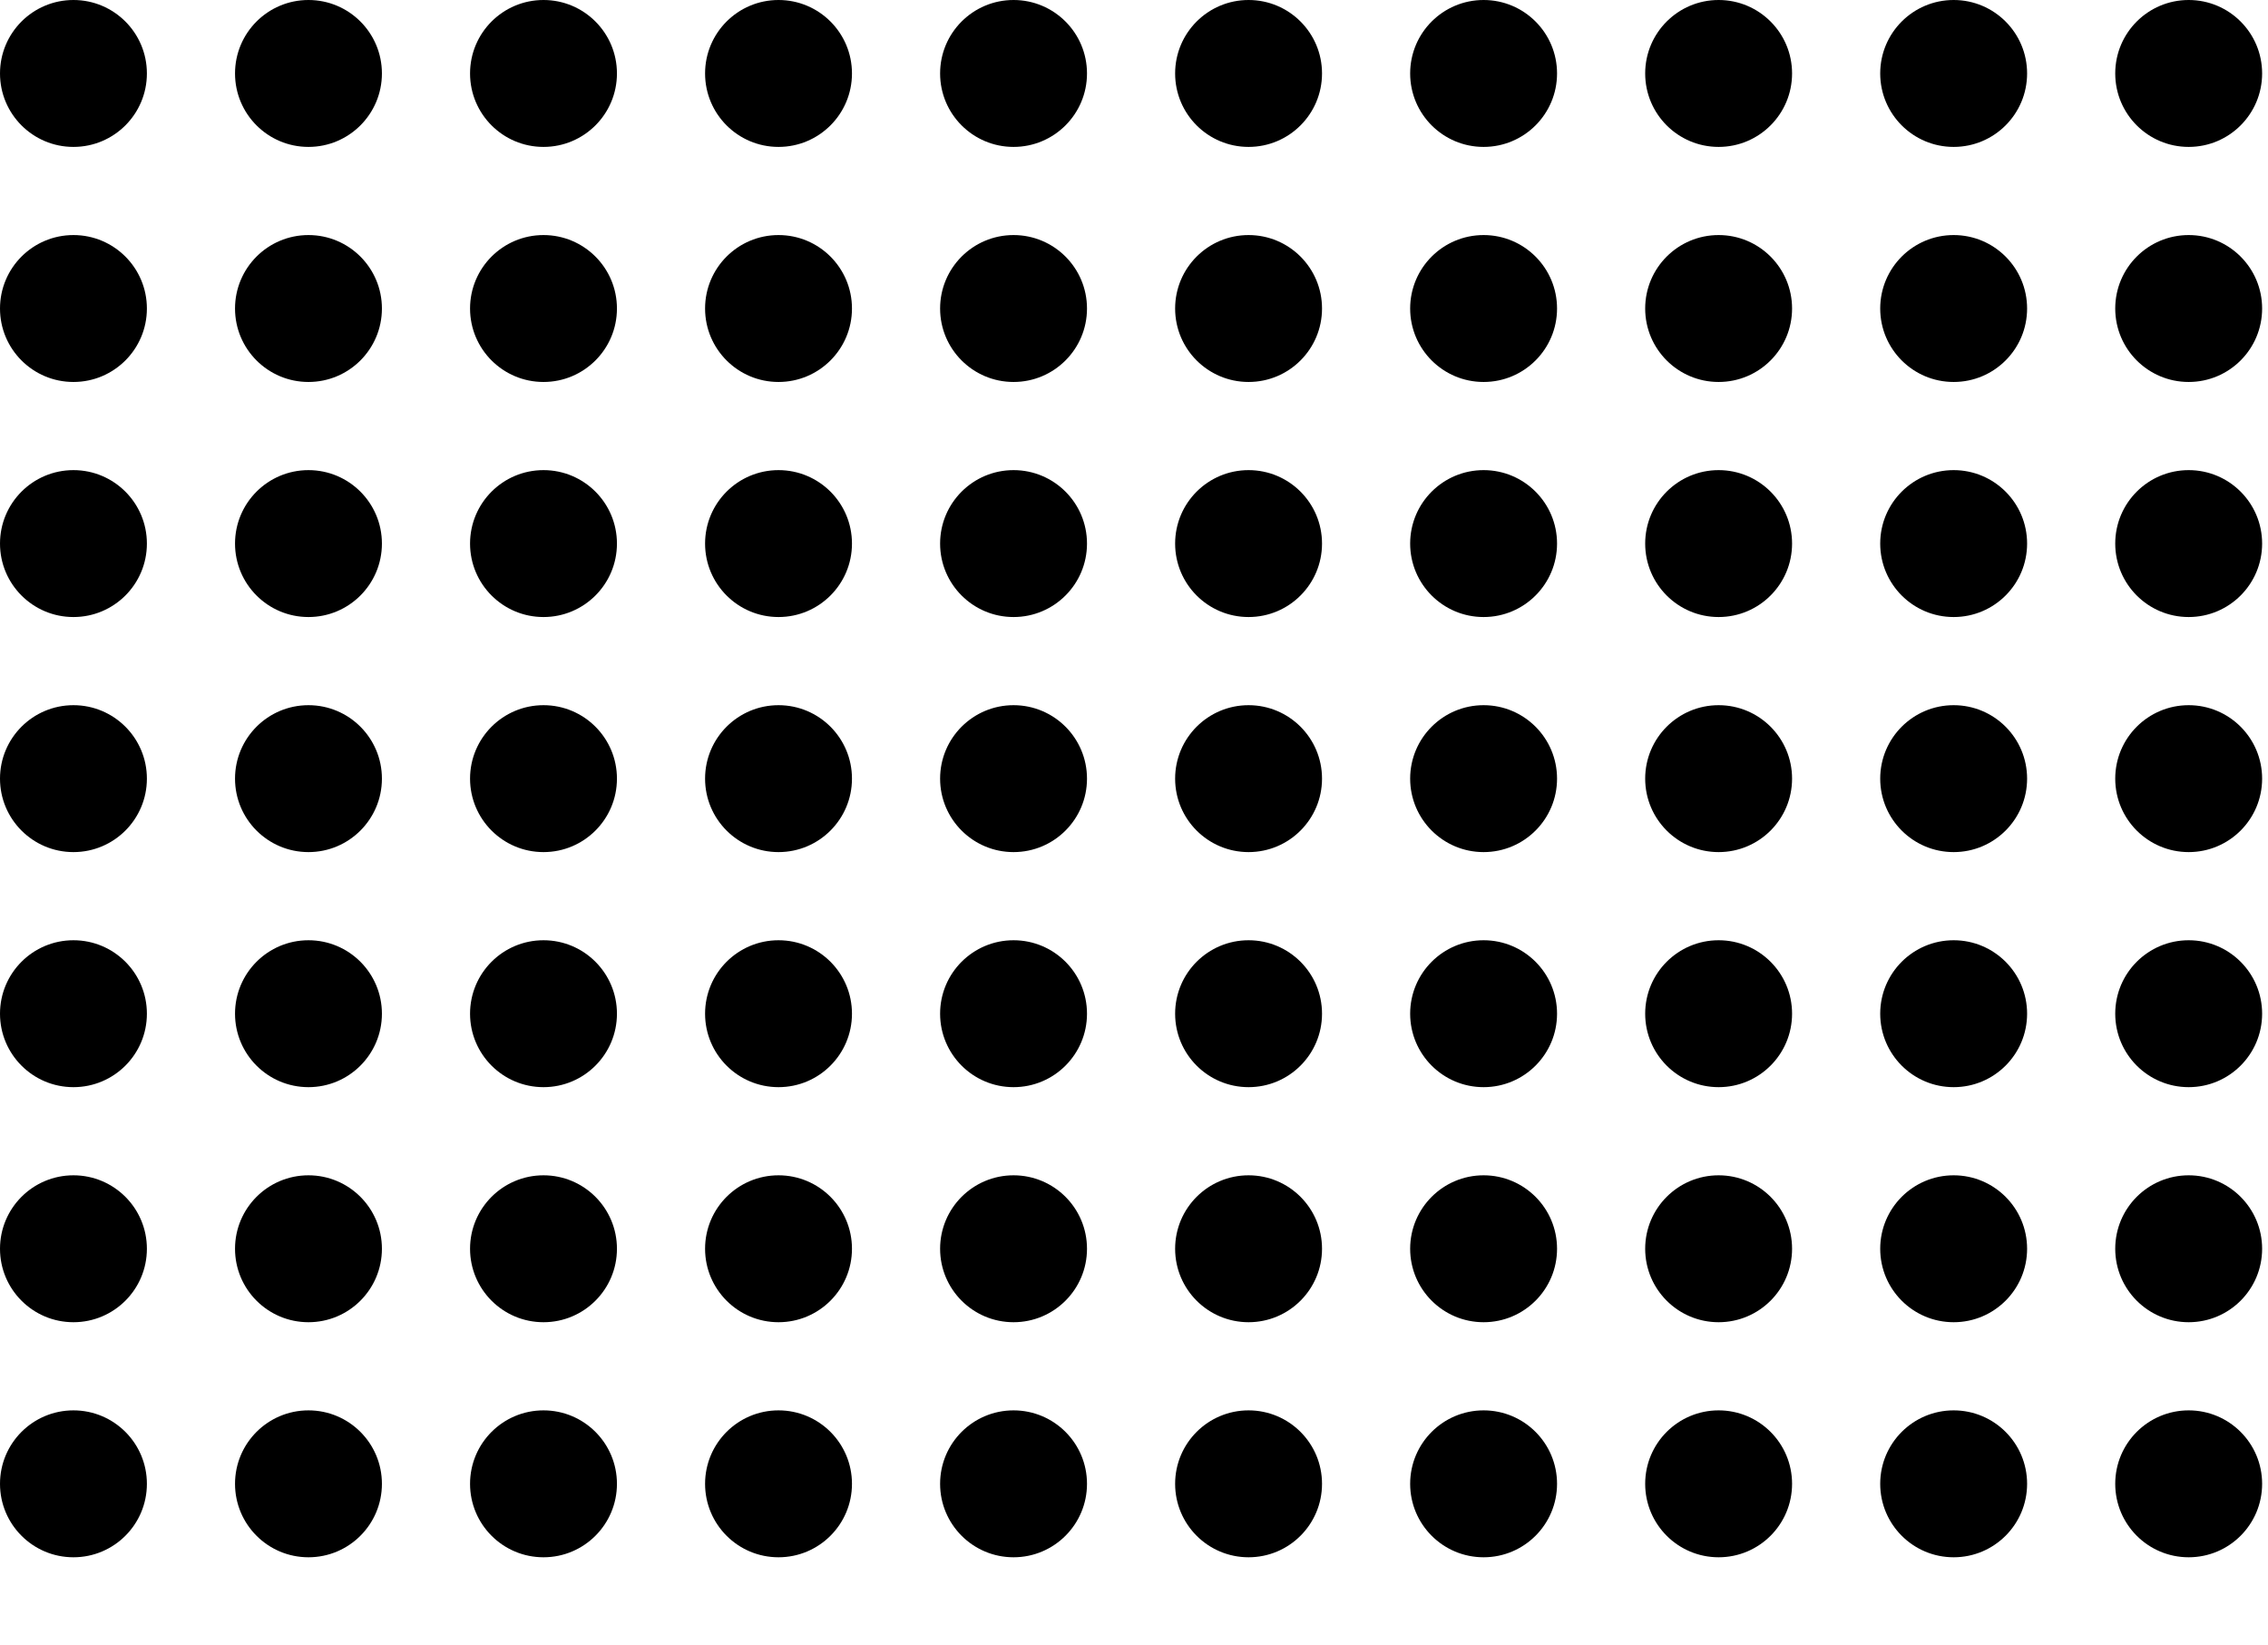 <svg xmlns="http://www.w3.org/2000/svg" viewBox="0 0 386 280" fill="hsl(257, 91%, 79%)"><circle cx="12.5" cy="12.5" r="12.5"><animate attributeName="fill-opacity" begin="0s" dur="3.3s" values="1;.1;1" calcMode="linear" repeatCount="indefinite"/></circle>
<circle cx="52.5" cy="12.5" r="12.5"><animate attributeName="fill-opacity" begin="0.0s" dur="3.1s" values="1;.1;1" calcMode="linear" repeatCount="indefinite"/></circle>
<circle cx="92.5" cy="12.5" r="12.5"><animate attributeName="fill-opacity" begin="0.0s" dur="3.2s" values="1;.1;1" calcMode="linear" repeatCount="indefinite"/></circle>
<circle cx="132.5" cy="12.5" r="12.5"><animate attributeName="fill-opacity" begin="0.0s" dur="3.4s" values="1;.1;1" calcMode="linear" repeatCount="indefinite"/></circle>
<circle cx="172.5" cy="12.5" r="12.5"><animate attributeName="fill-opacity" begin="0.0s" dur="5.9s" values="1;.1;1" calcMode="linear" repeatCount="indefinite"/></circle>
<circle cx="212.5" cy="12.5" r="12.5"><animate attributeName="fill-opacity" begin="0.0s" dur="3.6s" values="1;.1;1" calcMode="linear" repeatCount="indefinite"/></circle>
<circle cx="252.5" cy="12.5" r="12.5"><animate attributeName="fill-opacity" begin="0.0s" dur="3.0s" values="1;.1;1" calcMode="linear" repeatCount="indefinite"/></circle>
<circle cx="292.5" cy="12.5" r="12.5"><animate attributeName="fill-opacity" begin="0.0s" dur="3.5s" values="1;.1;1" calcMode="linear" repeatCount="indefinite"/></circle>
<circle cx="332.5" cy="12.5" r="12.5"><animate attributeName="fill-opacity" begin="0.0s" dur="3.8s" values="1;.1;1" calcMode="linear" repeatCount="indefinite"/></circle>
<circle cx="372.5" cy="12.5" r="12.5"><animate attributeName="fill-opacity" begin="0.0s" dur="3.7s" values="1;.1;1" calcMode="linear" repeatCount="indefinite"/></circle>
<circle cx="12.5" cy="52.5" r="12.5"><animate attributeName="fill-opacity" begin="0s" dur="3.1s" values="1;.1;1" calcMode="linear" repeatCount="indefinite"/></circle>
<circle cx="52.5" cy="52.5" r="12.5"><animate attributeName="fill-opacity" begin="0s" dur="3.3s" values="1;.1;1" calcMode="linear" repeatCount="indefinite"/></circle>
<circle cx="92.5" cy="52.5" r="12.5"><animate attributeName="fill-opacity" begin="0s" dur="5.8s" values="1;.1;1" calcMode="linear" repeatCount="indefinite"/></circle>
<circle cx="132.5" cy="52.5" r="12.5"><animate attributeName="fill-opacity" begin="0s" dur="3.9s" values="1;.1;1" calcMode="linear" repeatCount="indefinite"/></circle>
<circle cx="172.5" cy="52.5" r="12.5"><animate attributeName="fill-opacity" begin="0s" dur="3.2s" values="1;.1;1" calcMode="linear" repeatCount="indefinite"/></circle>
<circle cx="212.5" cy="52.5" r="12.5"><animate attributeName="fill-opacity" begin="0s" dur="3.4s" values="1;.1;1" calcMode="linear" repeatCount="indefinite"/></circle>
<circle cx="252.5" cy="52.5" r="12.5"><animate attributeName="fill-opacity" begin="0s" dur="3.6s" values="1;.1;1" calcMode="linear" repeatCount="indefinite"/></circle>
<circle cx="292.5" cy="52.5" r="12.5"><animate attributeName="fill-opacity" begin="0s" dur="5.7s" values="1;.1;1" calcMode="linear" repeatCount="indefinite"/></circle>
<circle cx="332.5" cy="52.5" r="12.5"><animate attributeName="fill-opacity" begin="0s" dur="2.0s" values="1;.1;1" calcMode="linear" repeatCount="indefinite"/></circle>
<circle cx="372.5" cy="52.5" r="12.5"><animate attributeName="fill-opacity" begin="1.0s" dur="3.5s" values="1;.1;1" calcMode="linear" repeatCount="indefinite"/></circle>
<circle cx="12.5" cy="92.5" r="12.5"><animate attributeName="fill-opacity" begin="0s" dur="3.3s" values="1;.1;1" calcMode="linear" repeatCount="indefinite"/></circle>
<circle cx="52.5" cy="92.5" r="12.5"><animate attributeName="fill-opacity" begin="0s" dur="3.7s" values="1;.1;1" calcMode="linear" repeatCount="indefinite"/></circle>
<circle cx="92.5" cy="92.5" r="12.5"><animate attributeName="fill-opacity" begin="0s" dur="5.9s" values="1;.1;1" calcMode="linear" repeatCount="indefinite"/></circle>
<circle cx="132.5" cy="92.5" r="12.5"><animate attributeName="fill-opacity" begin="0s" dur="3.8s" values="1;.1;1" calcMode="linear" repeatCount="indefinite"/></circle>
<circle cx="172.5" cy="92.5" r="12.5"><animate attributeName="fill-opacity" begin="0s" dur="3.1s" values="1;.1;1" calcMode="linear" repeatCount="indefinite"/></circle>
<circle cx="212.5" cy="92.5" r="12.5"><animate attributeName="fill-opacity" begin="1.1s" dur="3.4s" values="1;.1;1" calcMode="linear" repeatCount="indefinite"/></circle>
<circle cx="252.5" cy="92.5" r="12.5"><animate attributeName="fill-opacity" begin="0s" dur="3.6s" values="1;.1;1" calcMode="linear" repeatCount="indefinite"/></circle>
<circle cx="292.5" cy="92.5" r="12.5"><animate attributeName="fill-opacity" begin="0s" dur="5.6s" values="1;.1;1" calcMode="linear" repeatCount="indefinite"/></circle>
<circle cx="332.5" cy="92.5" r="12.5"><animate attributeName="fill-opacity" begin="0s" dur="2.1s" values="1;.1;1" calcMode="linear" repeatCount="indefinite"/></circle>
<circle cx="372.5" cy="92.5" r="12.5"><animate attributeName="fill-opacity" begin="0s" dur="3.2s" values="1;.1;1" calcMode="linear" repeatCount="indefinite"/></circle>
<circle cx="12.5" cy="132.5" r="12.5"><animate attributeName="fill-opacity" begin="0s" dur="3.5s" values="1;.1;1" calcMode="linear" repeatCount="indefinite"/></circle>
<circle cx="52.5" cy="132.5" r="12.5"><animate attributeName="fill-opacity" begin="0s" dur="3.0s" values="1;.1;1" calcMode="linear" repeatCount="indefinite"/></circle>
<circle cx="92.5" cy="132.5" r="12.5"><animate attributeName="fill-opacity" begin="0s" dur="3.7s" values="1;.1;1" calcMode="linear" repeatCount="indefinite"/></circle>
<circle cx="132.5" cy="132.5" r="12.5"><animate attributeName="fill-opacity" begin="0s" dur="5.8s" values="1;.1;1" calcMode="linear" repeatCount="indefinite"/></circle>
<circle cx="172.5" cy="132.5" r="12.5"><animate attributeName="fill-opacity" begin="1.08s" dur="3.9s" values="1;.1;1" calcMode="linear" repeatCount="indefinite"/></circle>
<circle cx="212.5" cy="132.5" r="12.5"><animate attributeName="fill-opacity" begin="0s" dur="3.3s" values="1;.1;1" calcMode="linear" repeatCount="indefinite"/></circle>
<circle cx="252.5" cy="132.5" r="12.5"><animate attributeName="fill-opacity" begin="0s" dur="3.1s" values="1;.1;1" calcMode="linear" repeatCount="indefinite"/></circle>
<circle cx="292.5" cy="132.5" r="12.5"><animate attributeName="fill-opacity" begin="0s" dur="3.6s" values="1;.1;1" calcMode="linear" repeatCount="indefinite"/></circle>
<circle cx="332.5" cy="132.5" r="12.5"><animate attributeName="fill-opacity" begin="0s" dur="5.7s" values="1;.1;1" calcMode="linear" repeatCount="indefinite"/></circle>
<circle cx="372.5" cy="132.5" r="12.5"><animate attributeName="fill-opacity" begin="1.18s" dur="2.0s" values="1;.1;1" calcMode="linear" repeatCount="indefinite"/></circle>
<circle cx="12.5" cy="172.5" r="12.5"><animate attributeName="fill-opacity" begin="0s" dur="3.4s" values="1;.1;1" calcMode="linear" repeatCount="indefinite"/></circle>
<circle cx="52.5" cy="172.5" r="12.5"><animate attributeName="fill-opacity" begin="0s" dur="3.2s" values="1;.1;1" calcMode="linear" repeatCount="indefinite"/></circle>
<circle cx="92.5" cy="172.5" r="12.5"><animate attributeName="fill-opacity" begin="0s" dur="5.9s" values="1;.1;1" calcMode="linear" repeatCount="indefinite"/></circle>
<circle cx="132.5" cy="172.5" r="12.5"><animate attributeName="fill-opacity" begin="0s" dur="3.8s" values="1;.1;1" calcMode="linear" repeatCount="indefinite"/></circle>
<circle cx="172.5" cy="172.5" r="12.5"><animate attributeName="fill-opacity" begin="1.02s" dur="3.5s" values="1;.1;1" calcMode="linear" repeatCount="indefinite"/></circle>
<circle cx="212.5" cy="172.5" r="12.5"><animate attributeName="fill-opacity" begin="0s" dur="3.1s" values="1;.1;1" calcMode="linear" repeatCount="indefinite"/></circle>
<circle cx="252.5" cy="172.5" r="12.5"><animate attributeName="fill-opacity" begin="0s" dur="3.7s" values="1;.1;1" calcMode="linear" repeatCount="indefinite"/></circle>
<circle cx="292.5" cy="172.5" r="12.5"><animate attributeName="fill-opacity" begin="0s" dur="5.6s" values="1;.1;1" calcMode="linear" repeatCount="indefinite"/></circle>
<circle cx="332.5" cy="172.5" r="12.5"><animate attributeName="fill-opacity" begin="0s" dur="2.1s" values="1;.1;1" calcMode="linear" repeatCount="indefinite"/></circle>
<circle cx="372.5" cy="172.5" r="12.5"><animate attributeName="fill-opacity" begin="0s" dur="3.3s" values="1;.1;1" calcMode="linear" repeatCount="indefinite"/></circle>
<circle cx="12.5" cy="212.5" r="12.5"><animate attributeName="fill-opacity" begin="0s" dur="3.6s" values="1;.1;1" calcMode="linear" repeatCount="indefinite"/></circle>
<circle cx="52.5" cy="212.5" r="12.5"><animate attributeName="fill-opacity" begin="0s" dur="3.0s" values="1;.1;1" calcMode="linear" repeatCount="indefinite"/></circle>
<circle cx="92.5" cy="212.5" r="12.5"><animate attributeName="fill-opacity" begin="0s" dur="3.4s" values="1;.1;1" calcMode="linear" repeatCount="indefinite"/></circle>
<circle cx="132.5" cy="212.5" r="12.5"><animate attributeName="fill-opacity" begin="0s" dur="5.8s" values="1;.1;1" calcMode="linear" repeatCount="indefinite"/></circle>
<circle cx="172.5" cy="212.5" r="12.5"><animate attributeName="fill-opacity" begin="0s" dur="3.9s" values="1;.1;1" calcMode="linear" repeatCount="indefinite"/></circle>
<circle cx="212.5" cy="212.5" r="12.5"><animate attributeName="fill-opacity" begin="0s" dur="3.2s" values="1;.1;1" calcMode="linear" repeatCount="indefinite"/></circle>
<circle cx="252.5" cy="212.5" r="12.5"><animate attributeName="fill-opacity" begin="0s" dur="3.5s" values="1;.1;1" calcMode="linear" repeatCount="indefinite"/></circle>
<circle cx="292.5" cy="212.5" r="12.5"><animate attributeName="fill-opacity" begin="0s" dur="5.7s" values="1;.1;1" calcMode="linear" repeatCount="indefinite"/></circle>
<circle cx="332.5" cy="212.5" r="12.5"><animate attributeName="fill-opacity" begin="0s" dur="2.0s" values="1;.1;1" calcMode="linear" repeatCount="indefinite"/></circle>
<circle cx="372.5" cy="212.5" r="12.5"><animate attributeName="fill-opacity" begin="0s" dur="3.1s" values="1;.1;1" calcMode="linear" repeatCount="indefinite"/></circle>
<circle cx="12.5" cy="252.5" r="12.5"><animate attributeName="fill-opacity" begin="0s" dur="3.7s" values="1;.1;1" calcMode="linear" repeatCount="indefinite"/></circle>
<circle cx="52.5" cy="252.5" r="12.5"><animate attributeName="fill-opacity" begin="0s" dur="3.3s" values="1;.1;1" calcMode="linear" repeatCount="indefinite"/></circle>
<circle cx="92.5" cy="252.5" r="12.5"><animate attributeName="fill-opacity" begin="0s" dur="5.9s" values="1;.1;1" calcMode="linear" repeatCount="indefinite"/></circle>
<circle cx="132.5" cy="252.5" r="12.5"><animate attributeName="fill-opacity" begin="0s" dur="3.8s" values="1;.1;1" calcMode="linear" repeatCount="indefinite"/></circle>
<circle cx="172.5" cy="252.5" r="12.5"><animate attributeName="fill-opacity" begin="0s" dur="3.4s" values="1;.1;1" calcMode="linear" repeatCount="indefinite"/></circle>
<circle cx="212.5" cy="252.5" r="12.5"><animate attributeName="fill-opacity" begin="0s" dur="3.6s" values="1;.1;1" calcMode="linear" repeatCount="indefinite"/></circle>
<circle cx="252.5" cy="252.5" r="12.5"><animate attributeName="fill-opacity" begin="0s" dur="5.6s" values="1;.1;1" calcMode="linear" repeatCount="indefinite"/></circle>
<circle cx="292.5" cy="252.5" r="12.5"><animate attributeName="fill-opacity" begin="0s" dur="2.1s" values="1;.1;1" calcMode="linear" repeatCount="indefinite"/></circle>
<circle cx="332.5" cy="252.5" r="12.5"><animate attributeName="fill-opacity" begin="0s" dur="3.0s" values="1;.1;1" calcMode="linear" repeatCount="indefinite"/></circle>
<circle cx="372.5" cy="252.5" r="12.5"><animate attributeName="fill-opacity" begin="0s" dur="3.5s" values="1;.1;1" calcMode="linear" repeatCount="indefinite"/></circle>
<circle cx="12.5" cy="292.5" r="12.5"><animate attributeName="fill-opacity" begin="0s" dur="3.2s" values="1;.1;1" calcMode="linear" repeatCount="indefinite"/></circle>
<circle cx="52.5" cy="292.5" r="12.5"><animate attributeName="fill-opacity" begin="0s" dur="3.8s" values="1;.1;1" calcMode="linear" repeatCount="indefinite"/></circle>
<circle cx="92.5" cy="292.5" r="12.5"><animate attributeName="fill-opacity" begin="0s" dur="5.7s" values="1;.1;1" calcMode="linear" repeatCount="indefinite"/></circle>
<circle cx="132.5" cy="292.5" r="12.5"><animate attributeName="fill-opacity" begin="0s" dur="3.9s" values="1;.1;1" calcMode="linear" repeatCount="indefinite"/></circle>
<circle cx="172.5" cy="292.5" r="12.5"><animate attributeName="fill-opacity" begin="0s" dur="3.1s" values="1;.1;1" calcMode="linear" repeatCount="indefinite"/></circle>
<circle cx="212.5" cy="292.5" r="12.5"><animate attributeName="fill-opacity" begin="0s" dur="3.4s" values="1;.1;1" calcMode="linear" repeatCount="indefinite"/></circle>
<circle cx="252.5" cy="292.5" r="12.5"><animate attributeName="fill-opacity" begin="0s" dur="3.6s" values="1;.1;1" calcMode="linear" repeatCount="indefinite"/></circle>
<circle cx="292.5" cy="292.5" r="12.5"><animate attributeName="fill-opacity" begin="0s" dur="5.8s" values="1;.1;1" calcMode="linear" repeatCount="indefinite"/></circle>
<circle cx="332.5" cy="292.5" r="12.5"><animate attributeName="fill-opacity" begin="0s" dur="2.0s" values="1;.1;1" calcMode="linear" repeatCount="indefinite"/></circle>
<circle cx="372.5" cy="292.5" r="12.5"><animate attributeName="fill-opacity" begin="0s" dur="3.3s" values="1;.1;1" calcMode="linear" repeatCount="indefinite"/></circle>
<circle cx="12.5" cy="332.5" r="12.5"><animate attributeName="fill-opacity" begin="0s" dur="3.5s" values="1;.1;1" calcMode="linear" repeatCount="indefinite"/></circle>
<circle cx="52.5" cy="332.5" r="12.5"><animate attributeName="fill-opacity" begin="0s" dur="3.1s" values="1;.1;1" calcMode="linear" repeatCount="indefinite"/></circle>
<circle cx="92.5" cy="332.5" r="12.5"><animate attributeName="fill-opacity" begin="0s" dur="3.7s" values="1;.1;1" calcMode="linear" repeatCount="indefinite"/></circle>
<circle cx="132.5" cy="332.5" r="12.5"><animate attributeName="fill-opacity" begin="0s" dur="5.9s" values="1;.1;1" calcMode="linear" repeatCount="indefinite"/></circle>
<circle cx="172.5" cy="332.5" r="12.5"><animate attributeName="fill-opacity" begin="0s" dur="3.8s" values="1;.1;1" calcMode="linear" repeatCount="indefinite"/></circle>
<circle cx="212.5" cy="332.5" r="12.5"><animate attributeName="fill-opacity" begin="0s" dur="3.2s" values="1;.1;1" calcMode="linear" repeatCount="indefinite"/></circle>
<circle cx="252.5" cy="332.5" r="12.5"><animate attributeName="fill-opacity" begin="0s" dur="3.4s" values="1;.1;1" calcMode="linear" repeatCount="indefinite"/></circle>
<circle cx="292.5" cy="332.5" r="12.5"><animate attributeName="fill-opacity" begin="0s" dur="5.6s" values="1;.1;1" calcMode="linear" repeatCount="indefinite"/></circle>
<circle cx="332.5" cy="332.5" r="12.5"><animate attributeName="fill-opacity" begin="0s" dur="2.1s" values="1;.1;1" calcMode="linear" repeatCount="indefinite"/></circle>
<circle cx="372.5" cy="332.5" r="12.5"><animate attributeName="fill-opacity" begin="0s" dur="3.6s" values="1;.1;1" calcMode="linear" repeatCount="indefinite"/></circle>
<circle cx="12.5" cy="372.5" r="12.5"><animate attributeName="fill-opacity" begin="0s" dur="3.0s" values="1;.1;1" calcMode="linear" repeatCount="indefinite"/></circle>
<circle cx="52.5" cy="372.5" r="12.5"><animate attributeName="fill-opacity" begin="0s" dur="3.9s" values="1;.1;1" calcMode="linear" repeatCount="indefinite"/></circle>
<circle cx="92.5" cy="372.5" r="12.5"><animate attributeName="fill-opacity" begin="0s" dur="3.3s" values="1;.1;1" calcMode="linear" repeatCount="indefinite"/></circle>
<circle cx="132.5" cy="372.5" r="12.5"><animate attributeName="fill-opacity" begin="0s" dur="5.8s" values="1;.1;1" calcMode="linear" repeatCount="indefinite"/></circle>
<circle cx="172.5" cy="372.5" r="12.5"><animate attributeName="fill-opacity" begin="1.01s" dur="3.7s" values="1;.1;1" calcMode="linear" repeatCount="indefinite"/></circle>
<circle cx="212.5" cy="372.5" r="12.5"><animate attributeName="fill-opacity" begin="0s" dur="3.5s" values="1;.1;1" calcMode="linear" repeatCount="indefinite"/></circle>
<circle cx="252.5" cy="372.5" r="12.5"><animate attributeName="fill-opacity" begin="0s" dur="3.1s" values="1;.1;1" calcMode="linear" repeatCount="indefinite"/></circle>
<circle cx="292.5" cy="372.5" r="12.5"><animate attributeName="fill-opacity" begin="0s" dur="3.4s" values="1;.1;1" calcMode="linear" repeatCount="indefinite"/></circle>
<circle cx="332.5" cy="372.5" r="12.5"><animate attributeName="fill-opacity" begin="0s" dur="5.7s" values="1;.1;1" calcMode="linear" repeatCount="indefinite"/></circle>
<circle cx="372.5" cy="372.5" r="12.5"><animate attributeName="fill-opacity" begin="0s" dur="2.0s" values="1;.1;1" calcMode="linear" repeatCount="indefinite"/></circle>
</svg>
